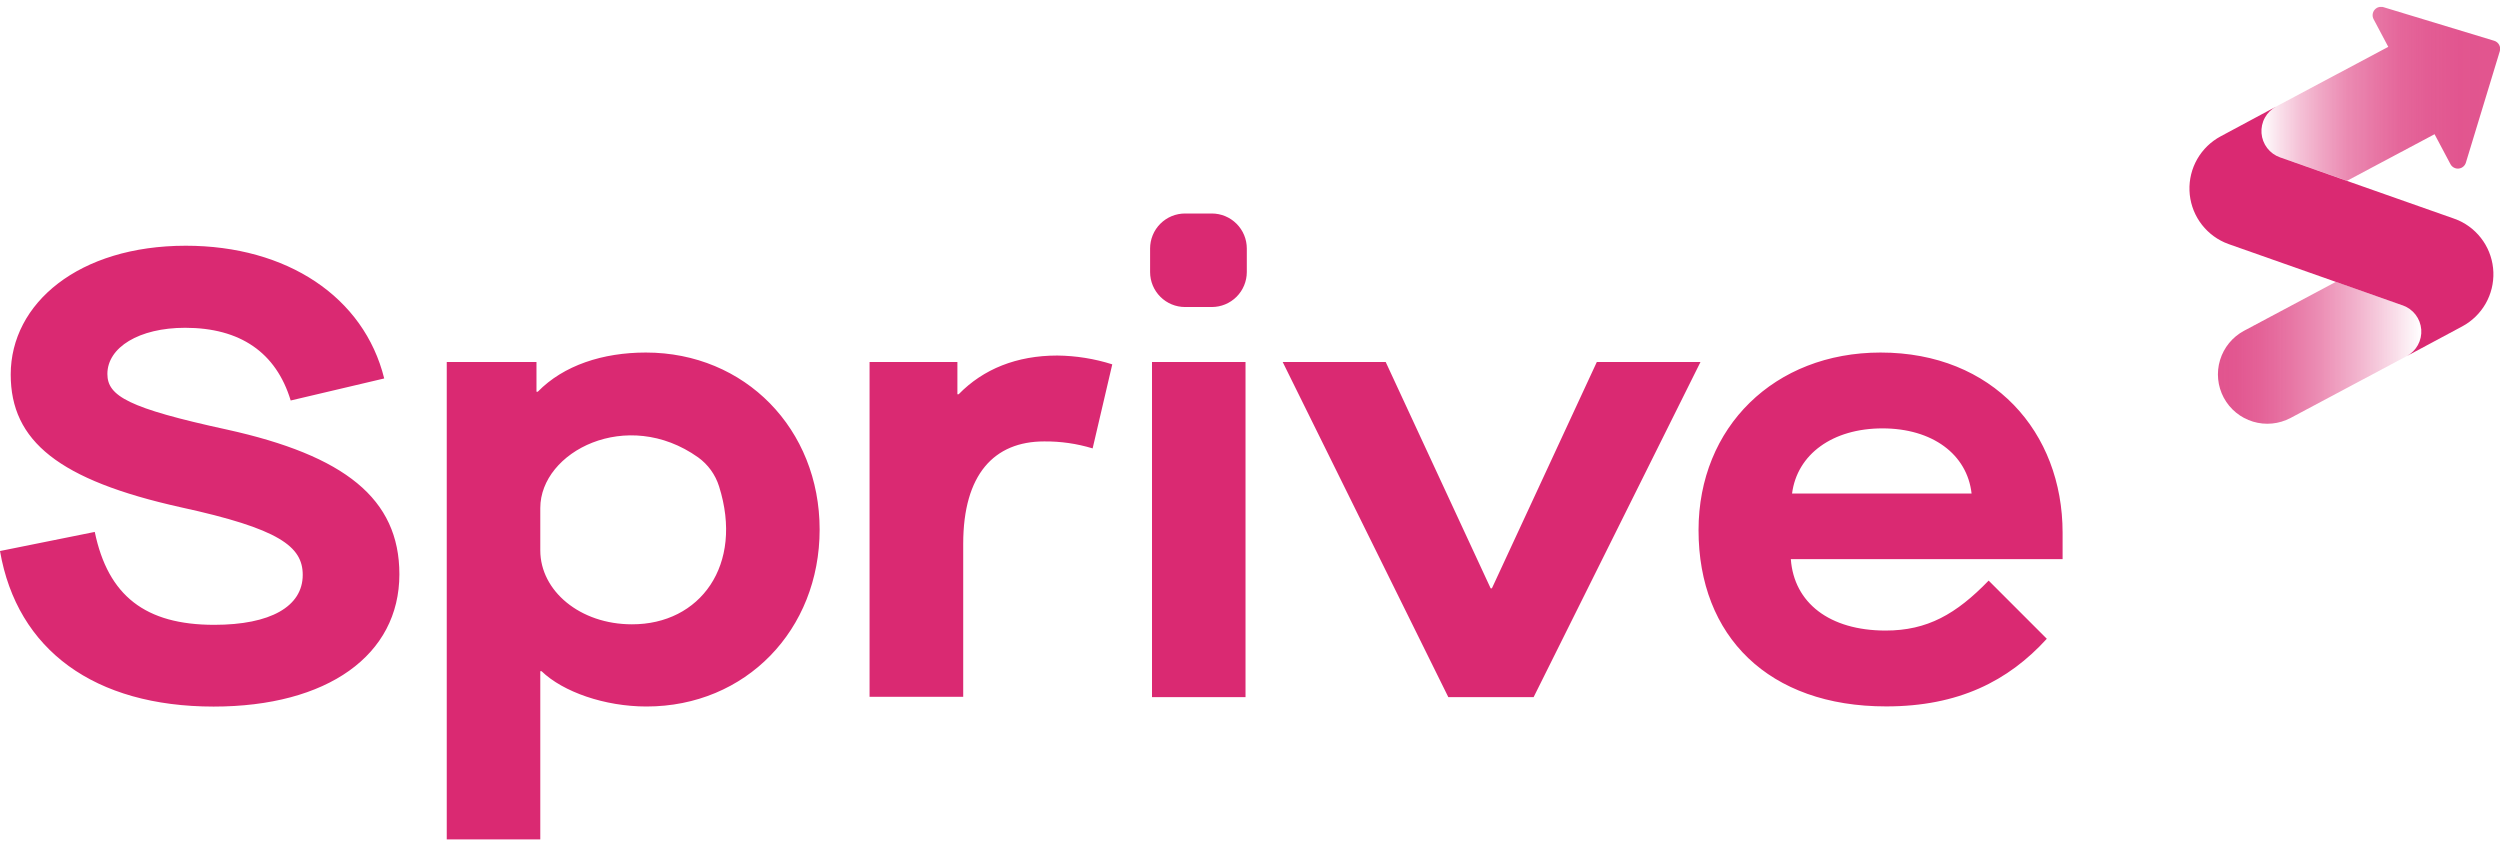 <svg width="130" height="44" viewBox="0 0 130 44" fill="none" xmlns="http://www.w3.org/2000/svg">
<g clip-path="url(#clip0_9698_26388)">
<path d="M0 28.653L4.928 27.66C5.616 30.98 7.558 32.491 11.14 32.491C14.066 32.491 15.742 31.537 15.742 29.895C15.742 28.416 14.527 27.495 9.399 26.378C3.057 24.965 0.557 22.938 0.557 19.476C0.557 15.768 4.1 12.778 9.661 12.778C14.921 12.778 18.929 15.44 19.979 19.68L15.116 20.826C14.359 18.327 12.486 17.045 9.626 17.045C7.228 17.045 5.584 18.066 5.584 19.446C5.584 20.593 6.668 21.221 11.796 22.337C17.909 23.686 20.768 25.919 20.768 29.863C20.768 34.071 17.021 36.742 11.105 36.742C4.928 36.738 0.89 33.812 0 28.653ZM23.231 18.825H27.897V20.37H27.964C29.31 18.994 31.348 18.332 33.584 18.332C38.743 18.332 42.621 22.31 42.621 27.536C42.621 32.762 38.776 36.738 33.616 36.738C31.447 36.738 29.278 35.981 28.161 34.903H28.095V43.647H23.231V18.825ZM37.391 25.291C37.2 24.682 36.817 24.152 36.299 23.78C32.6 21.159 28.095 23.482 28.095 26.417V28.62C28.095 30.723 30.158 32.464 32.859 32.464C36.404 32.475 38.686 29.386 37.391 25.291ZM45.217 18.825H49.785V20.501H49.851C51.133 19.187 52.873 18.488 54.978 18.488C55.949 18.498 56.913 18.653 57.838 18.946L56.817 23.317C56 23.068 55.149 22.946 54.295 22.954C51.697 22.954 50.087 24.665 50.087 28.279V36.233H45.217V18.825ZM61.623 11.102H63.013C63.496 11.102 63.959 11.293 64.3 11.635C64.642 11.976 64.834 12.439 64.834 12.922V14.147C64.833 14.629 64.641 15.092 64.3 15.433C63.958 15.774 63.496 15.965 63.013 15.965H61.623C61.141 15.965 60.679 15.774 60.338 15.432C59.997 15.091 59.805 14.629 59.805 14.147V12.922C59.805 12.683 59.852 12.447 59.943 12.226C60.034 12.005 60.168 11.804 60.337 11.635C60.506 11.466 60.706 11.332 60.927 11.24C61.148 11.149 61.385 11.102 61.623 11.102ZM59.904 18.825H64.767V36.252H59.904V18.825ZM66.7 18.825H72.057L77.514 30.593H77.579L83.034 18.825H88.425L79.748 36.252H75.313L66.7 18.825ZM88.324 27.568C88.324 22.211 92.268 18.332 97.79 18.332C103.639 18.332 107.255 22.473 107.255 27.699V29.075H93.123C93.286 31.342 95.127 32.789 98.053 32.789C100.222 32.789 101.722 31.934 103.41 30.191L106.434 33.216C104.428 35.419 101.832 36.733 98.085 36.733C91.972 36.738 88.324 33.09 88.324 27.568ZM102.522 25.662C102.293 23.624 100.484 22.276 97.888 22.276C95.292 22.276 93.451 23.624 93.187 25.662H102.522Z" fill="#DA2972"/>
<path opacity="0.8" d="M129.688 2.117L123.937 0.372C123.855 0.348 123.767 0.349 123.685 0.374C123.603 0.399 123.53 0.448 123.475 0.515C123.421 0.581 123.387 0.663 123.378 0.748C123.369 0.834 123.386 0.92 123.426 0.996L124.19 2.436L118.365 5.536C118.117 5.669 117.913 5.87 117.778 6.116C117.643 6.363 117.582 6.643 117.604 6.923C117.625 7.203 117.728 7.471 117.899 7.694C118.07 7.917 118.302 8.085 118.567 8.178L122.043 9.402L126.597 6.979L127.425 8.538C127.466 8.614 127.528 8.676 127.604 8.716C127.679 8.757 127.766 8.774 127.851 8.765C127.937 8.757 128.018 8.724 128.084 8.669C128.151 8.615 128.2 8.542 128.225 8.46L129.989 2.665C130.006 2.61 130.012 2.551 130.006 2.493C130 2.435 129.982 2.379 129.954 2.328C129.926 2.277 129.888 2.232 129.843 2.196C129.797 2.16 129.744 2.133 129.688 2.117Z" fill="url(#paint0_linear_9698_26388)"/>
<path opacity="0.8" d="M119.11 21.734L125.139 18.524C125.387 18.392 125.592 18.191 125.729 17.945C125.865 17.699 125.926 17.419 125.906 17.138C125.885 16.858 125.783 16.589 125.612 16.366C125.441 16.142 125.209 15.973 124.944 15.88L121.467 14.655L116.689 17.201C116.088 17.523 115.64 18.071 115.442 18.723C115.245 19.376 115.315 20.08 115.636 20.681C115.959 21.281 116.505 21.728 117.156 21.925C117.807 22.122 118.51 22.053 119.11 21.734Z" fill="url(#paint1_linear_9698_26388)"/>
<path d="M127.831 11.455C127.757 11.423 127.682 11.393 127.601 11.365L122.043 9.407L118.604 8.196L118.562 8.182C118.297 8.089 118.065 7.921 117.894 7.698C117.723 7.475 117.621 7.208 117.599 6.928C117.578 6.647 117.638 6.367 117.774 6.121C117.909 5.875 118.113 5.673 118.36 5.541L115.471 7.091C114.965 7.363 114.544 7.771 114.258 8.269C113.972 8.768 113.832 9.337 113.853 9.911C113.874 10.486 114.055 11.043 114.377 11.519C114.699 11.995 115.148 12.372 115.673 12.606C115.748 12.64 115.824 12.671 115.902 12.697L121.461 14.656L124.9 15.867L124.942 15.88C125.207 15.973 125.439 16.142 125.61 16.364C125.781 16.587 125.883 16.855 125.905 17.135C125.926 17.415 125.866 17.696 125.73 17.942C125.595 18.188 125.391 18.39 125.143 18.522L128.037 16.972C128.544 16.7 128.964 16.291 129.25 15.793C129.536 15.294 129.676 14.725 129.655 14.15C129.634 13.576 129.453 13.019 129.131 12.542C128.809 12.066 128.36 11.689 127.835 11.455H127.831Z" fill="#DA2972"/>
</g>
<defs>
<linearGradient id="paint0_linear_9698_26388" x1="117.602" y1="4.883" x2="129.998" y2="4.883" gradientUnits="userSpaceOnUse">
<stop stop-color="#DA2972" stop-opacity="0"/>
<stop offset="0.07" stop-color="#DA2972" stop-opacity="0.17"/>
<stop offset="0.16" stop-color="#DA2972" stop-opacity="0.36"/>
<stop offset="0.26" stop-color="#DA2972" stop-opacity="0.53"/>
<stop offset="0.36" stop-color="#DA2972" stop-opacity="0.68"/>
<stop offset="0.47" stop-color="#DA2972" stop-opacity="0.79"/>
<stop offset="0.58" stop-color="#DA2972" stop-opacity="0.89"/>
<stop offset="0.7" stop-color="#DA2972" stop-opacity="0.95"/>
<stop offset="0.83" stop-color="#DA2972" stop-opacity="0.99"/>
<stop offset="1" stop-color="#DA2972"/>
</linearGradient>
<linearGradient id="paint1_linear_9698_26388" x1="115.322" y1="18.347" x2="125.902" y2="18.347" gradientUnits="userSpaceOnUse">
<stop stop-color="#DA2972"/>
<stop offset="0.09" stop-color="#DA2972" stop-opacity="0.98"/>
<stop offset="0.22" stop-color="#DA2972" stop-opacity="0.91"/>
<stop offset="0.36" stop-color="#DA2972" stop-opacity="0.8"/>
<stop offset="0.52" stop-color="#DA2972" stop-opacity="0.64"/>
<stop offset="0.69" stop-color="#DA2972" stop-opacity="0.44"/>
<stop offset="0.87" stop-color="#DA2972" stop-opacity="0.2"/>
<stop offset="1" stop-color="#DA2972" stop-opacity="0"/>
</linearGradient>
<clipPath id="clip0_9698_26388">
<rect width="130" height="43.279" fill="white" transform="translate(0 0.36)"/>
</clipPath>
</defs>
</svg>
